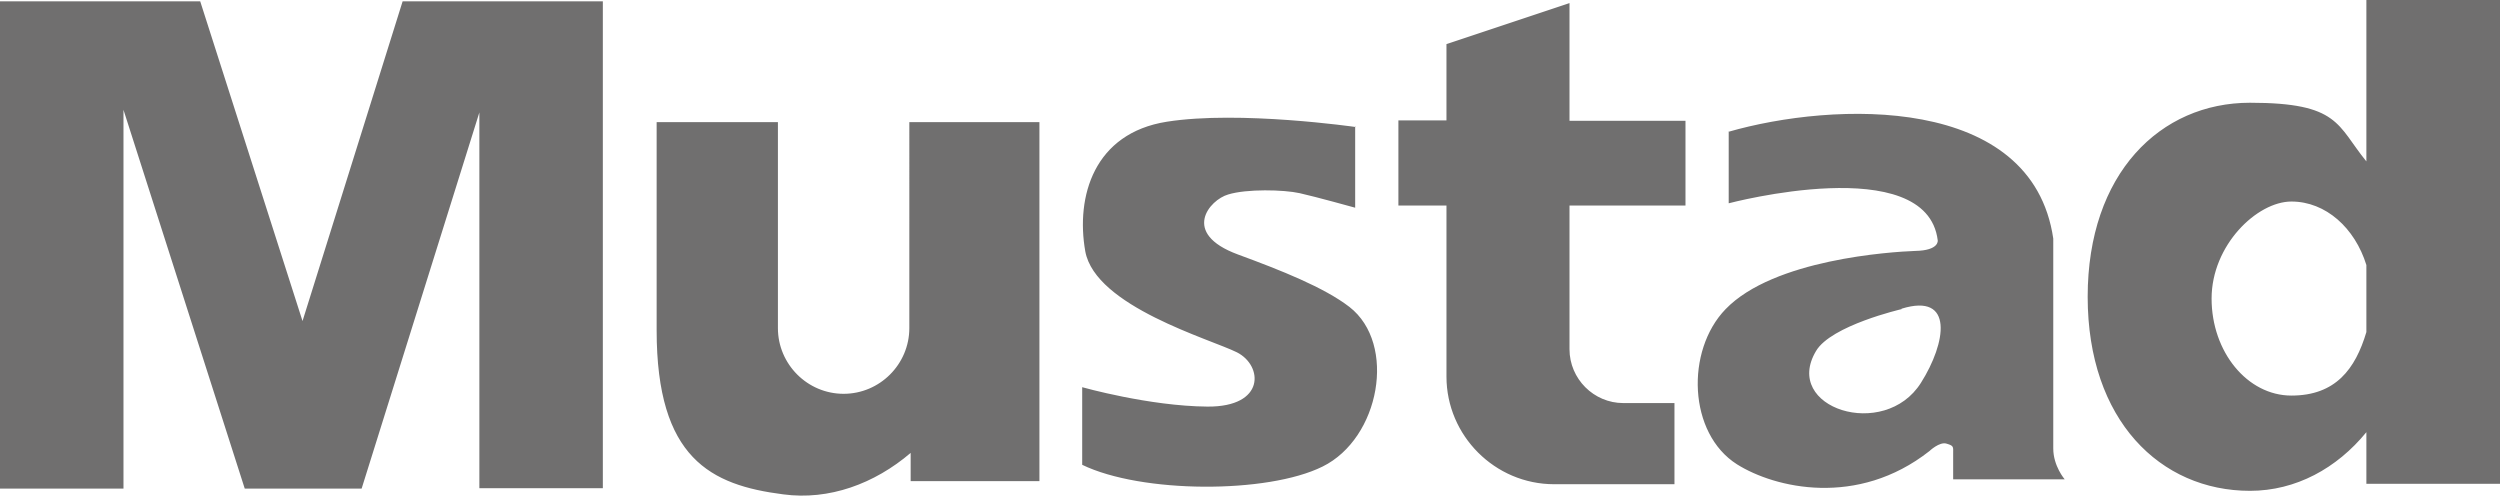 <?xml version="1.0" encoding="UTF-8"?> <svg xmlns="http://www.w3.org/2000/svg" id="_Õ_1" data-name="Õº≤„ 1" version="1.1" viewBox="0 0 566.9 112.5"><defs><style> .cls-1 { fill: #706f6f; fill-rule: evenodd; stroke-width: 0px; } </style></defs><path class="cls-1" d="M108.7,110.7h28V.3h-45.4l-22.7,72.5L45.4.3H0v110.5h28V24.9l27.5,85.9h26.5l26.7-85.3v85.3h0ZM206.5,27.7h29.2v81.4h-29.2v-6.4c-8.2,7-18.5,10.8-28.9,9.4-16.4-2.1-28.7-8.1-28.7-37.2V27.7h27.5v46.7c0,8.2,6.7,14.9,14.9,14.9h0c8.2,0,14.9-6.7,14.9-14.9V27.7h.4ZM317.1,27.3h10.9V10l27.9-9.3v26.7h26.3v19.2h-26.3v32.6c0,6.7,5.5,12.2,12.2,12.2h11.6v18.4h-27.3c-13.4,0-24.4-11-24.4-24.4v-38.8h-10.9v-19.2h0ZM307.3,28.6v18.5s-9-2.5-12.6-3.3c-3.6-.8-12-1-16.2.3-4.2,1.2-10.8,8.8,2.2,13.6,9.8,3.6,19.6,7.5,25.3,11.9,10.8,8.4,6.9,29.8-6.1,36.2-12.5,6.2-41.1,6.1-54.5-.4v-17.6s15.2,4.3,28.4,4.4c13.2.1,12.6-9.3,6.7-12.3-6-3-32.1-10.4-34.4-22.9-2.2-12.5,2-26.8,18.5-29.4,16.5-2.6,42.8,1.2,42.8,1.2h0ZM536.6,0h30.3v109.7h-30.3v-11.7c-6.7,8.2-16,13.3-26.4,13.3-20.3,0-36.8-16-36.8-44s16.5-44,36.8-44,19.7,5.1,26.4,13.3V0h0ZM536.6,75.3v-15.2c-2.6-8.4-9.2-14.4-17-14.4s-18.1,9.9-18.1,22,8.1,22,18.1,22,14.5-6,17-14.4h0ZM392,29.8v16.3s44.9-11.9,47.4,8.4c0,0,.4,2.3-5.1,2.4-5.5.2-32.1,1.9-43,13.2-9.1,9.4-8.5,28.2,2.6,35.2,8.6,5.4,27.3,9.8,43.6-3,0,0,2.3-2.2,3.9-1.7,1.7.5,1.5.7,1.5,2.3v5.8h25.3s-2.6-3-2.6-7v-47.6c-4.8-32.8-49.8-31.1-73.7-24.2h0ZM431.2,70c12-3.7,10.1,7.8,4.4,16.8-8.3,13.2-31.5,5.7-23.8-7.2,3.4-5.8,19.4-9.5,19.4-9.5Z"></path></svg> 